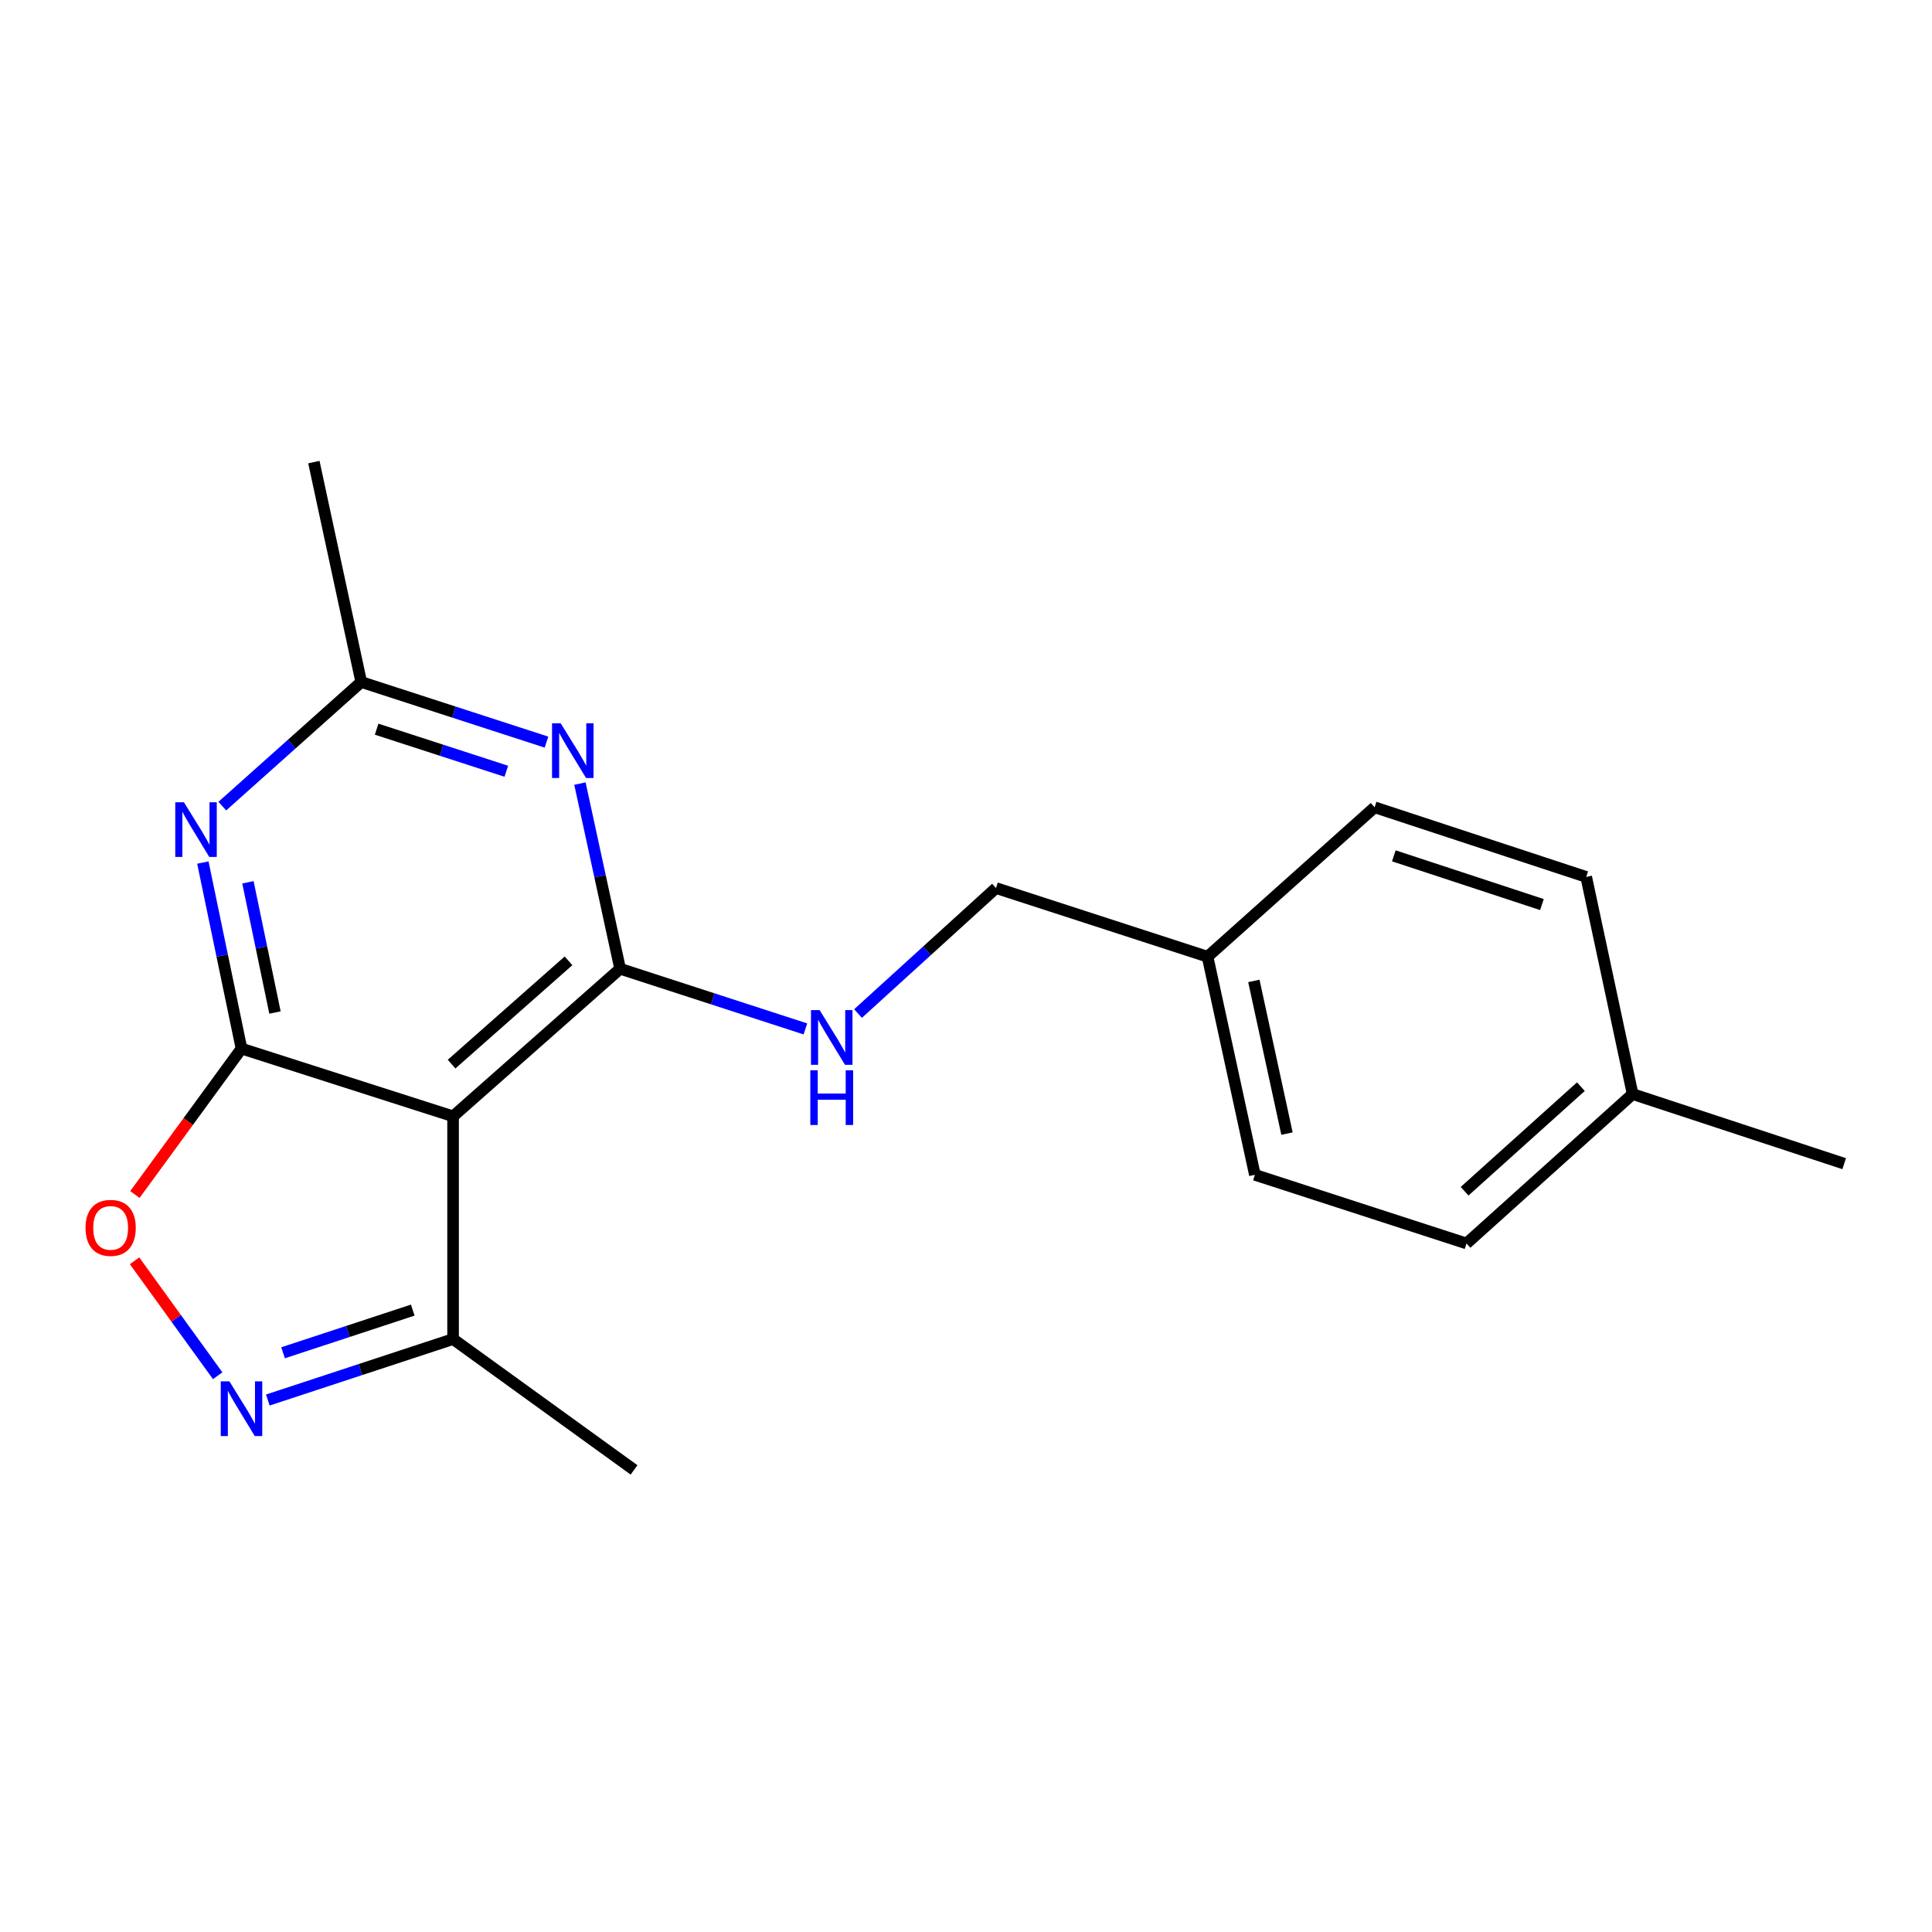 <?xml version='1.0' encoding='iso-8859-1'?>
<svg version='1.1' baseProfile='full'
              xmlns='http://www.w3.org/2000/svg'
                      xmlns:rdkit='http://www.rdkit.org/xml'
                      xmlns:xlink='http://www.w3.org/1999/xlink'
                  xml:space='preserve'
width='1000px' height='1000px' viewBox='0 0 1000 1000'>
<!-- END OF HEADER -->
<rect style='opacity:1.0;fill:#FFFFFF;stroke:none' width='1000' height='1000' x='0' y='0'> </rect>
<path class='bond-1' d='M 124.998,542.745 L 234.513,577.808' style='fill:none;fill-rule:evenodd;stroke:#000000;stroke-width:6px;stroke-linecap:butt;stroke-linejoin:miter;stroke-opacity:1' />
<path class='bond-2' d='M 124.998,542.745 L 114.999,494.6' style='fill:none;fill-rule:evenodd;stroke:#000000;stroke-width:6px;stroke-linecap:butt;stroke-linejoin:miter;stroke-opacity:1' />
<path class='bond-2' d='M 114.999,494.6 L 104.999,446.455' style='fill:none;fill-rule:evenodd;stroke:#0000FF;stroke-width:6px;stroke-linecap:butt;stroke-linejoin:miter;stroke-opacity:1' />
<path class='bond-2' d='M 142.326,524.08 L 135.326,490.378' style='fill:none;fill-rule:evenodd;stroke:#000000;stroke-width:6px;stroke-linecap:butt;stroke-linejoin:miter;stroke-opacity:1' />
<path class='bond-2' d='M 135.326,490.378 L 128.327,456.676' style='fill:none;fill-rule:evenodd;stroke:#0000FF;stroke-width:6px;stroke-linecap:butt;stroke-linejoin:miter;stroke-opacity:1' />
<path class='bond-5' d='M 124.998,542.745 L 97.413,580.511' style='fill:none;fill-rule:evenodd;stroke:#000000;stroke-width:6px;stroke-linecap:butt;stroke-linejoin:miter;stroke-opacity:1' />
<path class='bond-5' d='M 97.413,580.511 L 69.827,618.276' style='fill:none;fill-rule:evenodd;stroke:#FF0000;stroke-width:6px;stroke-linecap:butt;stroke-linejoin:miter;stroke-opacity:1' />
<path class='bond-0' d='M 320.972,501.43 L 234.513,577.808' style='fill:none;fill-rule:evenodd;stroke:#000000;stroke-width:6px;stroke-linecap:butt;stroke-linejoin:miter;stroke-opacity:1' />
<path class='bond-0' d='M 294.258,497.328 L 233.737,550.792' style='fill:none;fill-rule:evenodd;stroke:#000000;stroke-width:6px;stroke-linecap:butt;stroke-linejoin:miter;stroke-opacity:1' />
<path class='bond-8' d='M 320.972,501.43 L 368.926,516.999' style='fill:none;fill-rule:evenodd;stroke:#000000;stroke-width:6px;stroke-linecap:butt;stroke-linejoin:miter;stroke-opacity:1' />
<path class='bond-8' d='M 368.926,516.999 L 416.88,532.568' style='fill:none;fill-rule:evenodd;stroke:#0000FF;stroke-width:6px;stroke-linecap:butt;stroke-linejoin:miter;stroke-opacity:1' />
<path class='bond-20' d='M 320.972,501.43 L 310.573,453.507' style='fill:none;fill-rule:evenodd;stroke:#000000;stroke-width:6px;stroke-linecap:butt;stroke-linejoin:miter;stroke-opacity:1' />
<path class='bond-20' d='M 310.573,453.507 L 300.173,405.584' style='fill:none;fill-rule:evenodd;stroke:#0000FF;stroke-width:6px;stroke-linecap:butt;stroke-linejoin:miter;stroke-opacity:1' />
<path class='bond-7' d='M 234.513,577.808 L 234.513,693.102' style='fill:none;fill-rule:evenodd;stroke:#000000;stroke-width:6px;stroke-linecap:butt;stroke-linejoin:miter;stroke-opacity:1' />
<path class='bond-6' d='M 115.064,417.246 L 151.017,385.128' style='fill:none;fill-rule:evenodd;stroke:#0000FF;stroke-width:6px;stroke-linecap:butt;stroke-linejoin:miter;stroke-opacity:1' />
<path class='bond-6' d='M 151.017,385.128 L 186.97,353.011' style='fill:none;fill-rule:evenodd;stroke:#000000;stroke-width:6px;stroke-linecap:butt;stroke-linejoin:miter;stroke-opacity:1' />
<path class='bond-3' d='M 282.856,384.118 L 234.913,368.564' style='fill:none;fill-rule:evenodd;stroke:#0000FF;stroke-width:6px;stroke-linecap:butt;stroke-linejoin:miter;stroke-opacity:1' />
<path class='bond-3' d='M 234.913,368.564 L 186.97,353.011' style='fill:none;fill-rule:evenodd;stroke:#000000;stroke-width:6px;stroke-linecap:butt;stroke-linejoin:miter;stroke-opacity:1' />
<path class='bond-3' d='M 262.067,399.2 L 228.507,388.312' style='fill:none;fill-rule:evenodd;stroke:#0000FF;stroke-width:6px;stroke-linecap:butt;stroke-linejoin:miter;stroke-opacity:1' />
<path class='bond-3' d='M 228.507,388.312 L 194.947,377.425' style='fill:none;fill-rule:evenodd;stroke:#000000;stroke-width:6px;stroke-linecap:butt;stroke-linejoin:miter;stroke-opacity:1' />
<path class='bond-4' d='M 112.67,712.084 L 91.161,682.337' style='fill:none;fill-rule:evenodd;stroke:#0000FF;stroke-width:6px;stroke-linecap:butt;stroke-linejoin:miter;stroke-opacity:1' />
<path class='bond-4' d='M 91.161,682.337 L 69.652,652.59' style='fill:none;fill-rule:evenodd;stroke:#FF0000;stroke-width:6px;stroke-linecap:butt;stroke-linejoin:miter;stroke-opacity:1' />
<path class='bond-19' d='M 138.621,724.652 L 186.567,708.877' style='fill:none;fill-rule:evenodd;stroke:#0000FF;stroke-width:6px;stroke-linecap:butt;stroke-linejoin:miter;stroke-opacity:1' />
<path class='bond-19' d='M 186.567,708.877 L 234.513,693.102' style='fill:none;fill-rule:evenodd;stroke:#000000;stroke-width:6px;stroke-linecap:butt;stroke-linejoin:miter;stroke-opacity:1' />
<path class='bond-19' d='M 146.516,700.198 L 180.078,689.156' style='fill:none;fill-rule:evenodd;stroke:#0000FF;stroke-width:6px;stroke-linecap:butt;stroke-linejoin:miter;stroke-opacity:1' />
<path class='bond-19' d='M 180.078,689.156 L 213.641,678.113' style='fill:none;fill-rule:evenodd;stroke:#000000;stroke-width:6px;stroke-linecap:butt;stroke-linejoin:miter;stroke-opacity:1' />
<path class='bond-16' d='M 186.97,353.011 L 162.461,239.182' style='fill:none;fill-rule:evenodd;stroke:#000000;stroke-width:6px;stroke-linecap:butt;stroke-linejoin:miter;stroke-opacity:1' />
<path class='bond-17' d='M 234.513,693.102 L 328.181,760.818' style='fill:none;fill-rule:evenodd;stroke:#000000;stroke-width:6px;stroke-linecap:butt;stroke-linejoin:miter;stroke-opacity:1' />
<path class='bond-9' d='M 444.112,524.608 L 479.82,492.131' style='fill:none;fill-rule:evenodd;stroke:#0000FF;stroke-width:6px;stroke-linecap:butt;stroke-linejoin:miter;stroke-opacity:1' />
<path class='bond-9' d='M 479.82,492.131 L 515.527,459.654' style='fill:none;fill-rule:evenodd;stroke:#000000;stroke-width:6px;stroke-linecap:butt;stroke-linejoin:miter;stroke-opacity:1' />
<path class='bond-10' d='M 515.527,459.654 L 625.031,495.19' style='fill:none;fill-rule:evenodd;stroke:#000000;stroke-width:6px;stroke-linecap:butt;stroke-linejoin:miter;stroke-opacity:1' />
<path class='bond-12' d='M 625.031,495.19 L 711.501,417.855' style='fill:none;fill-rule:evenodd;stroke:#000000;stroke-width:6px;stroke-linecap:butt;stroke-linejoin:miter;stroke-opacity:1' />
<path class='bond-13' d='M 625.031,495.19 L 649.529,608.085' style='fill:none;fill-rule:evenodd;stroke:#000000;stroke-width:6px;stroke-linecap:butt;stroke-linejoin:miter;stroke-opacity:1' />
<path class='bond-13' d='M 648.995,507.722 L 666.144,586.748' style='fill:none;fill-rule:evenodd;stroke:#000000;stroke-width:6px;stroke-linecap:butt;stroke-linejoin:miter;stroke-opacity:1' />
<path class='bond-11' d='M 845.042,566.286 L 759.056,643.621' style='fill:none;fill-rule:evenodd;stroke:#000000;stroke-width:6px;stroke-linecap:butt;stroke-linejoin:miter;stroke-opacity:1' />
<path class='bond-11' d='M 818.261,562.45 L 758.071,616.585' style='fill:none;fill-rule:evenodd;stroke:#000000;stroke-width:6px;stroke-linecap:butt;stroke-linejoin:miter;stroke-opacity:1' />
<path class='bond-18' d='M 845.042,566.286 L 954.545,602.318' style='fill:none;fill-rule:evenodd;stroke:#000000;stroke-width:6px;stroke-linecap:butt;stroke-linejoin:miter;stroke-opacity:1' />
<path class='bond-21' d='M 845.042,566.286 L 821.017,453.887' style='fill:none;fill-rule:evenodd;stroke:#000000;stroke-width:6px;stroke-linecap:butt;stroke-linejoin:miter;stroke-opacity:1' />
<path class='bond-14' d='M 711.501,417.855 L 821.017,453.887' style='fill:none;fill-rule:evenodd;stroke:#000000;stroke-width:6px;stroke-linecap:butt;stroke-linejoin:miter;stroke-opacity:1' />
<path class='bond-14' d='M 721.44,442.981 L 798.101,468.203' style='fill:none;fill-rule:evenodd;stroke:#000000;stroke-width:6px;stroke-linecap:butt;stroke-linejoin:miter;stroke-opacity:1' />
<path class='bond-15' d='M 649.529,608.085 L 759.056,643.621' style='fill:none;fill-rule:evenodd;stroke:#000000;stroke-width:6px;stroke-linecap:butt;stroke-linejoin:miter;stroke-opacity:1' />
<path  class='atom-3' d='M 95.197 415.24
L 104.477 430.24
Q 105.397 431.72, 106.877 434.4
Q 108.357 437.08, 108.437 437.24
L 108.437 415.24
L 112.197 415.24
L 112.197 443.56
L 108.317 443.56
L 98.357 427.16
Q 97.197 425.24, 95.957 423.04
Q 94.757 420.84, 94.397 420.16
L 94.397 443.56
L 90.717 443.56
L 90.717 415.24
L 95.197 415.24
' fill='#0000FF'/>
<path  class='atom-4' d='M 290.214 374.376
L 299.494 389.376
Q 300.414 390.856, 301.894 393.536
Q 303.374 396.216, 303.454 396.376
L 303.454 374.376
L 307.214 374.376
L 307.214 402.696
L 303.334 402.696
L 293.374 386.296
Q 292.214 384.376, 290.974 382.176
Q 289.774 379.976, 289.414 379.296
L 289.414 402.696
L 285.734 402.696
L 285.734 374.376
L 290.214 374.376
' fill='#0000FF'/>
<path  class='atom-5' d='M 118.738 714.974
L 128.018 729.974
Q 128.938 731.454, 130.418 734.134
Q 131.898 736.814, 131.978 736.974
L 131.978 714.974
L 135.738 714.974
L 135.738 743.294
L 131.858 743.294
L 121.898 726.894
Q 120.738 724.974, 119.498 722.774
Q 118.298 720.574, 117.938 719.894
L 117.938 743.294
L 114.258 743.294
L 114.258 714.974
L 118.738 714.974
' fill='#0000FF'/>
<path  class='atom-6' d='M 44.271 635.547
Q 44.271 628.747, 47.631 624.947
Q 50.991 621.147, 57.271 621.147
Q 63.551 621.147, 66.911 624.947
Q 70.271 628.747, 70.271 635.547
Q 70.271 642.427, 66.871 646.347
Q 63.471 650.227, 57.271 650.227
Q 51.031 650.227, 47.631 646.347
Q 44.271 642.467, 44.271 635.547
M 57.271 647.027
Q 61.591 647.027, 63.911 644.147
Q 66.271 641.227, 66.271 635.547
Q 66.271 629.987, 63.911 627.187
Q 61.591 624.347, 57.271 624.347
Q 52.951 624.347, 50.591 627.147
Q 48.271 629.947, 48.271 635.547
Q 48.271 641.267, 50.591 644.147
Q 52.951 647.027, 57.271 647.027
' fill='#FF0000'/>
<path  class='atom-9' d='M 424.239 522.829
L 433.519 537.829
Q 434.439 539.309, 435.919 541.989
Q 437.399 544.669, 437.479 544.829
L 437.479 522.829
L 441.239 522.829
L 441.239 551.149
L 437.359 551.149
L 427.399 534.749
Q 426.239 532.829, 424.999 530.629
Q 423.799 528.429, 423.439 527.749
L 423.439 551.149
L 419.759 551.149
L 419.759 522.829
L 424.239 522.829
' fill='#0000FF'/>
<path  class='atom-9' d='M 419.419 553.981
L 423.259 553.981
L 423.259 566.021
L 437.739 566.021
L 437.739 553.981
L 441.579 553.981
L 441.579 582.301
L 437.739 582.301
L 437.739 569.221
L 423.259 569.221
L 423.259 582.301
L 419.419 582.301
L 419.419 553.981
' fill='#0000FF'/>
</svg>
